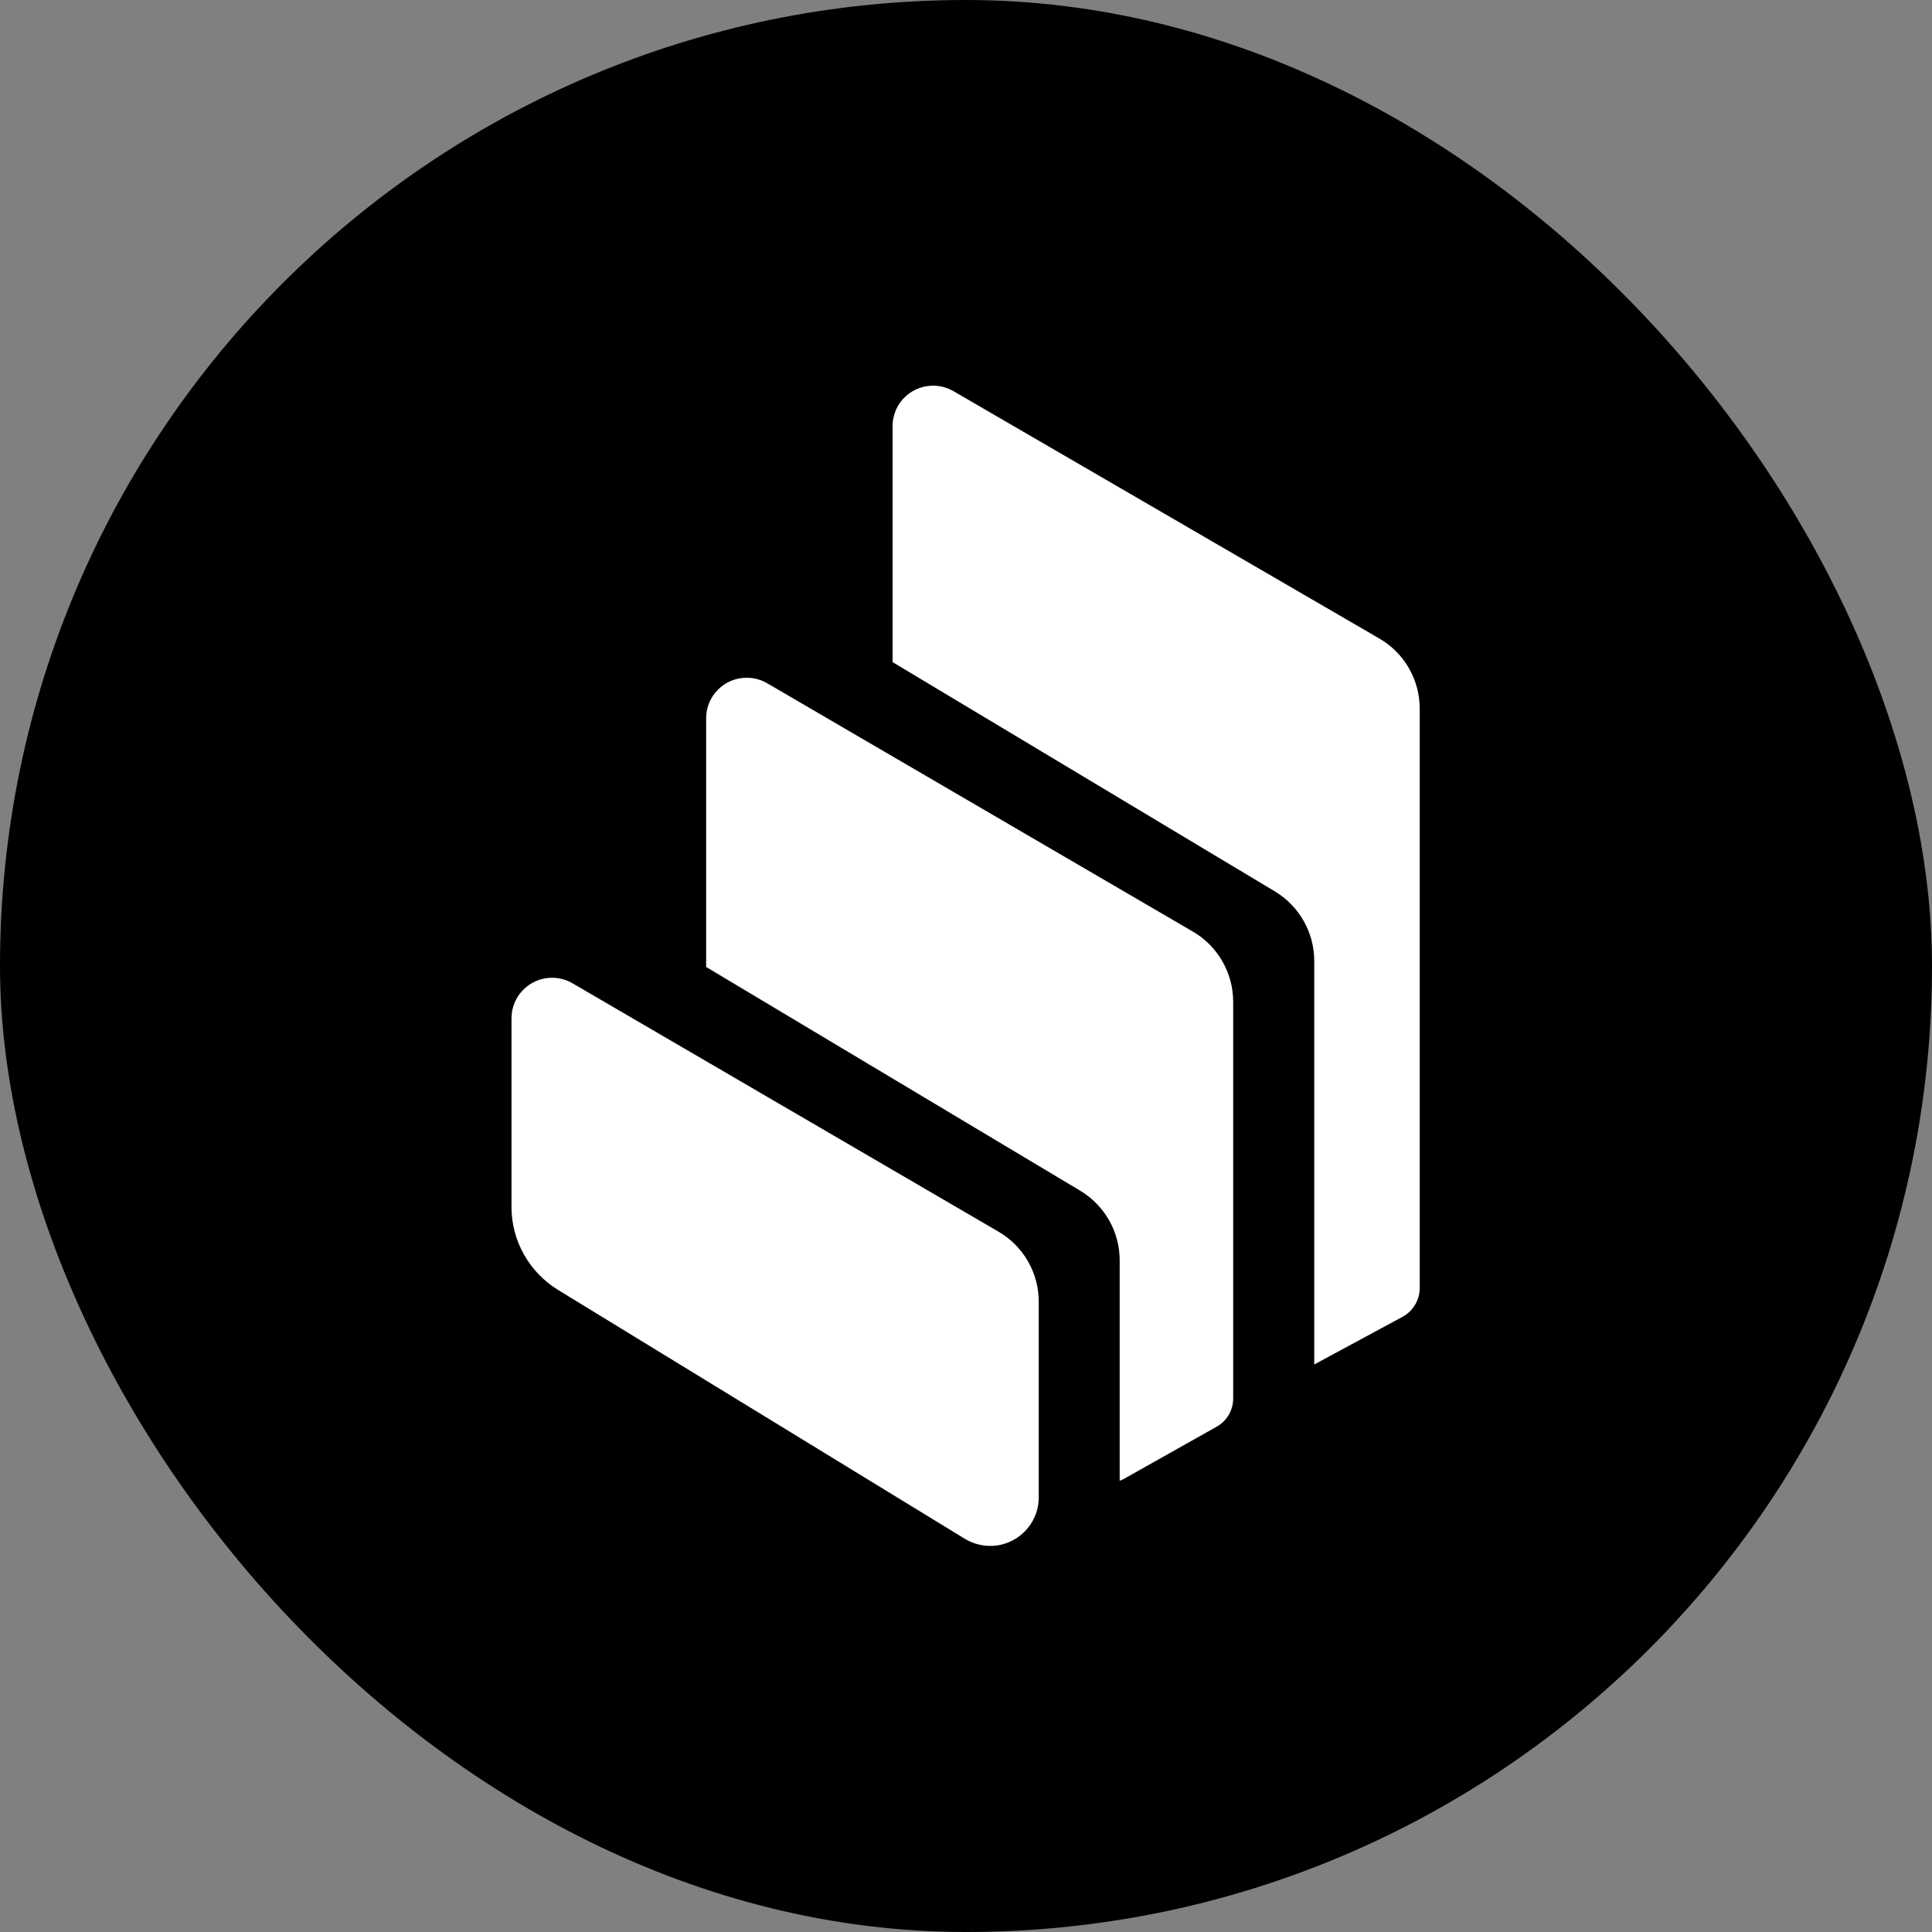 <svg width="64" height="64" viewBox="0 0 64 64" fill="none" xmlns="http://www.w3.org/2000/svg">
<rect x="0" y="0" width="64" height="64" fill="#808080" stroke="none"/>
<rect width="64" height="64" rx="32" fill="black"/>
<path fill-rule="evenodd" clip-rule="evenodd" d="M18.486 42.73C17.53 42.144 16.944 41.104 16.944 39.984V33.731C16.944 32.989 17.549 32.387 18.291 32.39C18.528 32.39 18.762 32.454 18.966 32.573L33.075 40.8C33.901 41.28 34.41 42.163 34.41 43.12V49.597C34.413 50.486 33.693 51.21 32.803 51.21C32.506 51.21 32.211 51.126 31.958 50.973L18.486 42.73ZM39.517 30.861C40.342 31.341 40.848 32.227 40.851 33.181V46.326C40.851 46.714 40.643 47.072 40.304 47.261L37.216 48.998C37.178 49.021 37.136 49.037 37.091 49.05V41.75C37.091 40.806 36.595 39.93 35.782 39.443L23.392 32.032V23.792C23.392 23.05 23.997 22.448 24.739 22.451C24.976 22.451 25.21 22.515 25.414 22.634L39.517 30.861ZM45.693 21.152C46.522 21.632 47.03 22.518 47.03 23.475V42.675C47.027 43.069 46.81 43.43 46.464 43.619L43.536 45.2V31.834C43.536 30.89 43.04 30.016 42.234 29.53L29.568 21.933V14.118C29.568 13.882 29.632 13.648 29.747 13.443C30.122 12.803 30.944 12.586 31.584 12.957L45.693 21.152Z" fill="white"/>
</svg>